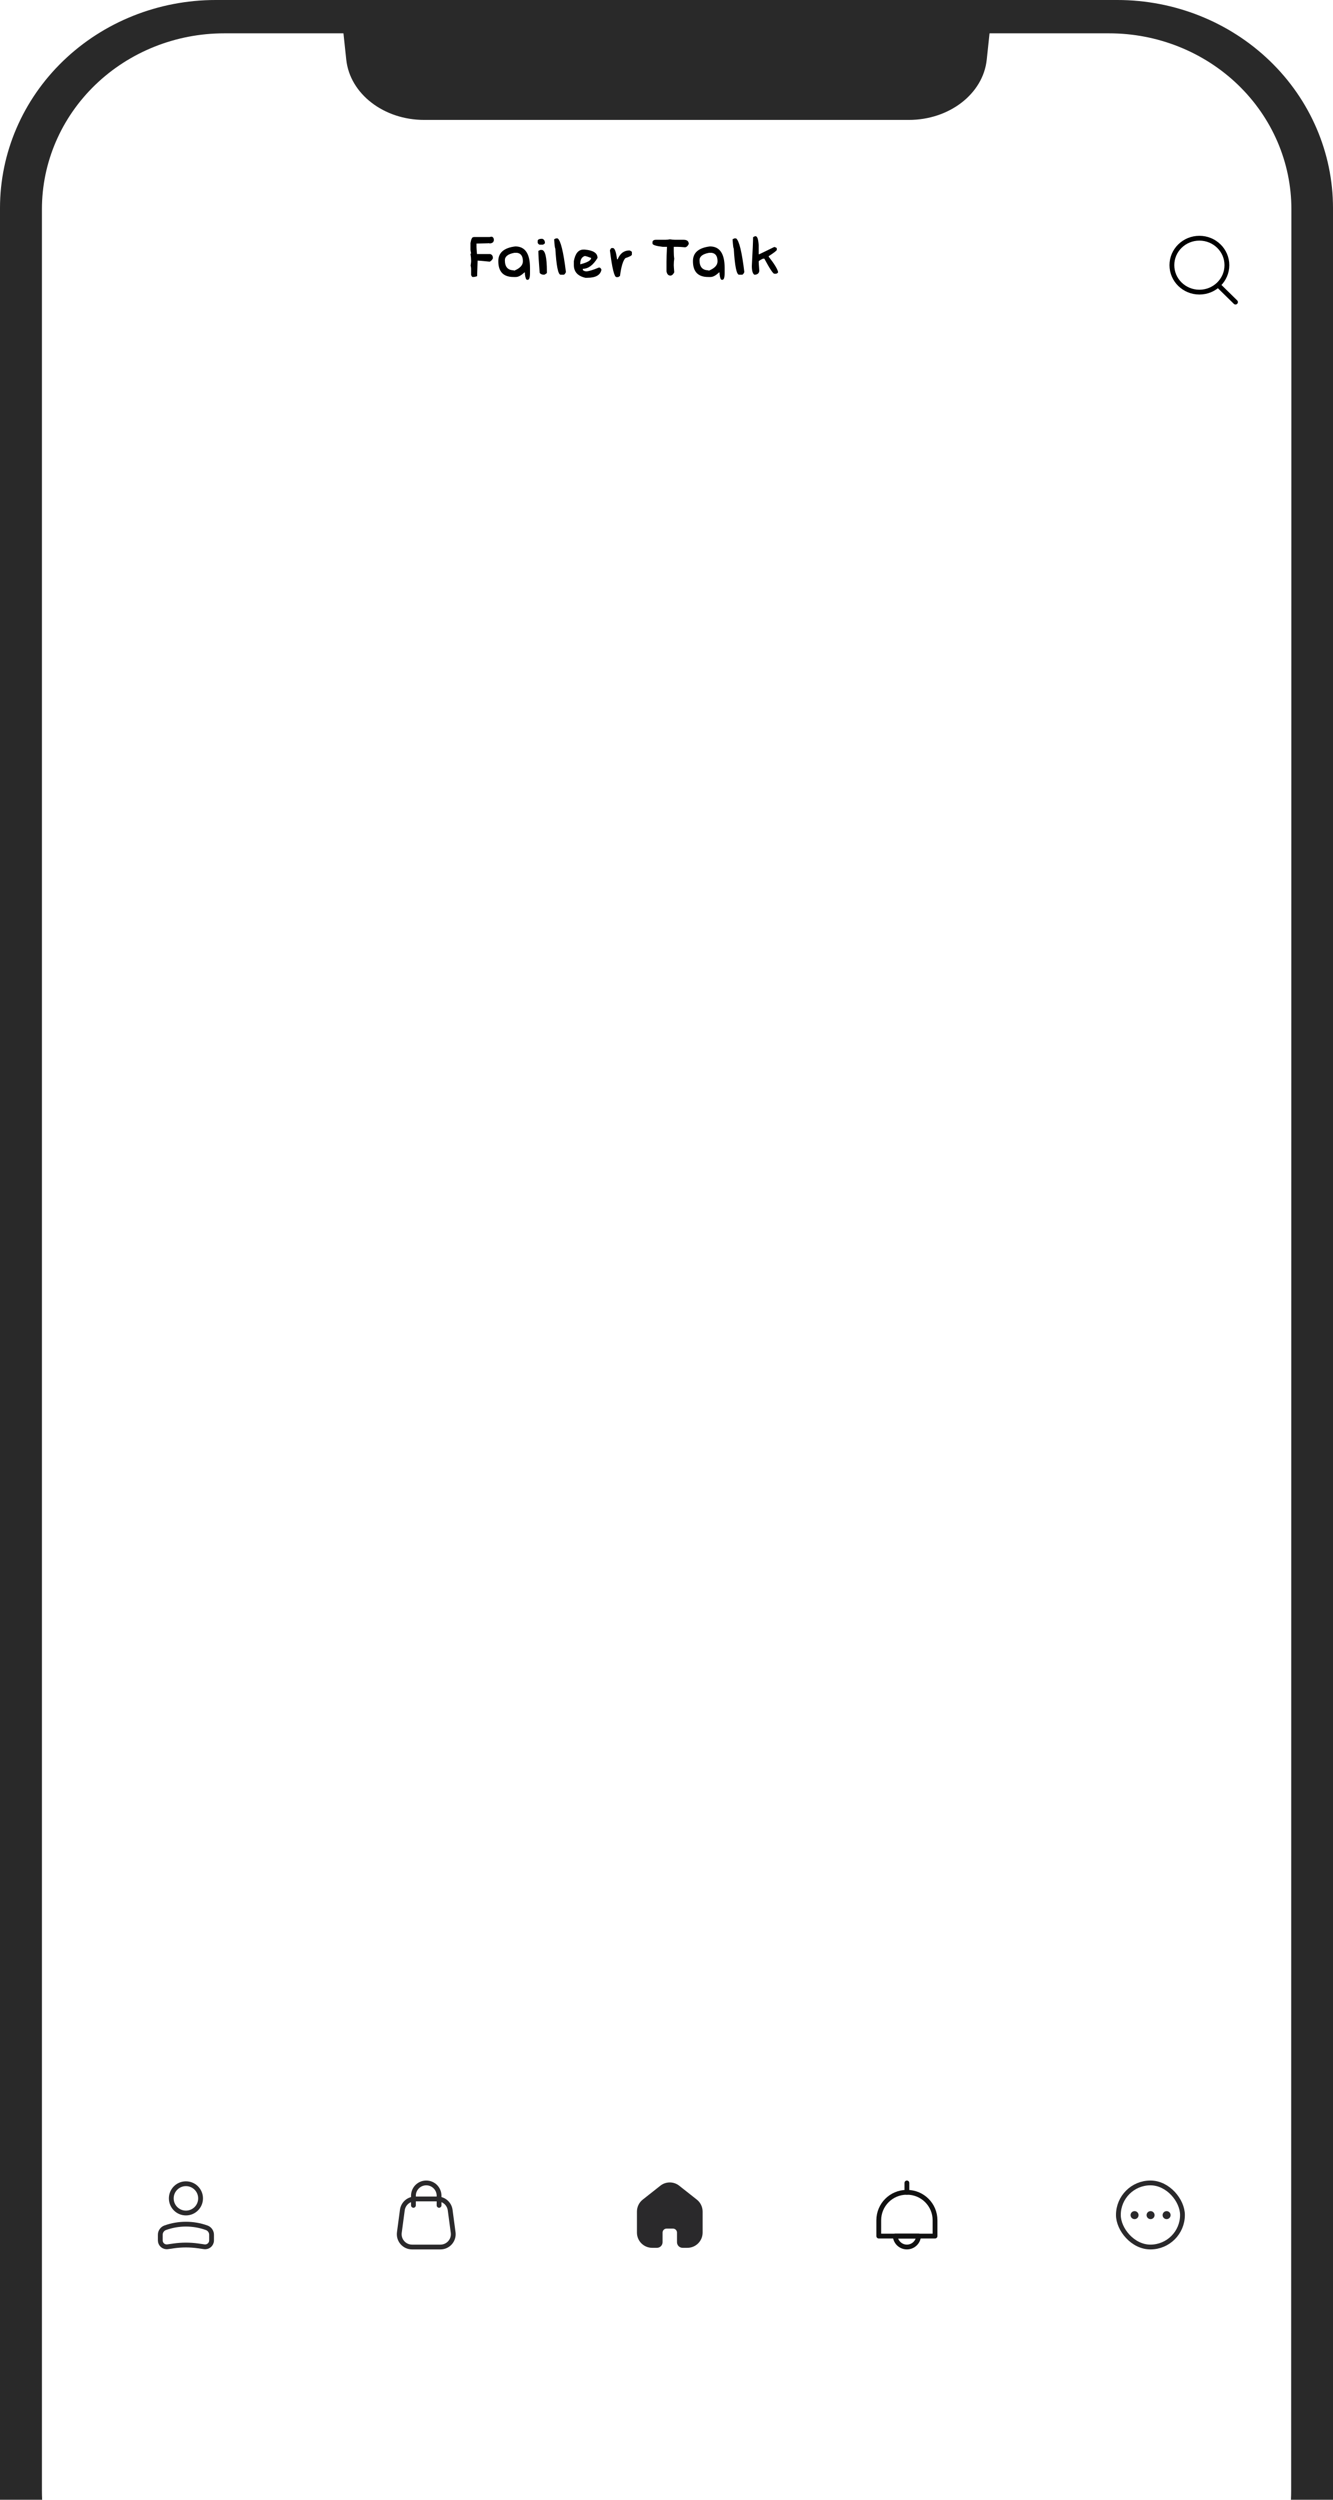 <svg width="416" height="780" viewBox="0 0 416 780" fill="none" xmlns="http://www.w3.org/2000/svg">
<g clip-path="url(#clip0_308_3723)">
<path fill-rule="evenodd" clip-rule="evenodd" d="M0 0H416V845H0V0ZM386.278 816.077C396.947 805.789 402.94 791.836 402.94 777.287L403.014 65.257C403.014 50.708 397.021 36.755 386.352 26.467C375.684 16.179 361.214 10.399 346.126 10.399H69.972C54.884 10.399 40.415 16.179 29.746 26.467C19.078 36.755 13.084 50.708 13.084 65.257V777.287C13.084 791.836 19.078 805.789 29.746 816.077C40.415 826.365 54.884 832.144 69.972 832.144H346.052C361.14 832.144 375.609 826.365 386.278 816.077Z" fill="white"/>
<mask id="mask0_308_3723" style="mask-type:alpha" maskUnits="userSpaceOnUse" x="13" y="10" width="391" height="823">
<path d="M402.94 777.287C402.94 791.836 396.947 805.789 386.278 816.077C375.61 826.365 361.14 832.145 346.052 832.145H69.972C54.884 832.145 40.415 826.365 29.746 816.077C19.078 805.789 13.084 791.836 13.084 777.287V65.257C13.084 50.708 19.078 36.755 29.746 26.467C40.415 16.179 54.884 10.399 69.972 10.399H346.126C361.214 10.399 375.684 16.179 386.352 26.467C397.021 36.755 403.014 50.708 403.014 65.257L402.94 777.287Z" fill="#292929"/>
</mask>
<g mask="url(#mask0_308_3723)">
<g filter="url(#filter0_d_308_3723)">
<path d="M7 664H410V839H7V664Z" fill="white"/>
</g>
<circle cx="4.571" cy="4.571" r="4.571" transform="matrix(-1 0 0 1 62.595 681.395)" stroke="#2A292B" stroke-width="1.5"/>
<path d="M50.023 697.32C50.023 696.337 50.642 695.46 51.568 695.129V695.129C55.742 693.638 60.304 693.638 64.479 695.129V695.129C65.405 695.46 66.023 696.337 66.023 697.32V699.089C66.023 700.306 64.945 701.241 63.741 701.069L61.842 700.797C59.309 700.435 56.738 700.435 54.205 700.797L52.306 701.069C51.101 701.241 50.023 700.306 50.023 699.089V697.32Z" stroke="#2A292B" stroke-width="1.5"/>
<path d="M125.561 689.616C125.826 687.629 127.521 686.145 129.526 686.145H136.521C138.526 686.145 140.221 687.629 140.486 689.616L141.42 696.616C141.739 699.014 139.874 701.145 137.455 701.145H128.592C126.173 701.145 124.308 699.014 124.627 696.616L125.561 689.616Z" stroke="#2A292B" stroke-width="1.5"/>
<path d="M137.023 688.145V685.145C137.023 682.935 135.233 681.145 133.023 681.145V681.145C130.814 681.145 129.023 682.935 129.023 685.145L129.023 688.145" stroke="#2A292B" stroke-width="1.5" stroke-linecap="round"/>
<path d="M199.523 690.083C199.523 688.859 200.084 687.702 201.045 686.943L206.545 682.601C207.998 681.454 210.049 681.454 211.502 682.601L217.002 686.943C217.963 687.702 218.523 688.859 218.523 690.083V696.645C218.523 698.854 216.733 700.645 214.523 700.645H213.023C212.471 700.645 212.023 700.197 212.023 699.645V696.645C212.023 695.54 211.128 694.645 210.023 694.645H208.023C206.919 694.645 206.023 695.54 206.023 696.645V699.645C206.023 700.197 205.576 700.645 205.023 700.645H203.523C201.314 700.645 199.523 698.854 199.523 696.645L199.523 690.083Z" fill="#2A292B" stroke="#2A292B" stroke-width="1.5"/>
<path d="M291.803 692.794V697.734H274.243V692.794C274.243 687.974 278.143 684.074 282.963 684.074H283.083C287.903 684.074 291.803 687.974 291.803 692.794Z" stroke="#101010" stroke-width="1.5" stroke-linecap="round" stroke-linejoin="round"/>
<path d="M283.023 681.145V684.075" stroke="#101010" stroke-width="1.5" stroke-linecap="round" stroke-linejoin="round"/>
<path d="M286.673 697.734C286.543 699.644 284.953 701.144 283.023 701.144C281.093 701.144 279.503 699.644 279.373 697.734H286.673Z" stroke="#101010" stroke-width="1.5" stroke-linecap="round" stroke-linejoin="round"/>
<rect x="349.023" y="681.145" width="20" height="20" rx="10" stroke="#2A292B" stroke-width="1.5"/>
<circle cx="354.073" cy="691.194" r="1.25" fill="#2A292B"/>
<circle cx="359.073" cy="691.194" r="1.25" fill="#2A292B"/>
<circle cx="364.073" cy="691.194" r="1.25" fill="#2A292B"/>
<g clip-path="url(#clip1_308_3723)">
<rect width="402.378" height="107.013" transform="translate(7.335 2.02)" fill="white"/>
<ellipse cx="374.304" cy="82.742" rx="8.584" ry="8.413" stroke="black" stroke-width="1.5" stroke-linecap="round" stroke-linejoin="round"/>
<path d="M380.205 89.008L385.57 94.266" stroke="black" stroke-width="1.5" stroke-linecap="round" stroke-linejoin="round"/>
<rect width="384" height="55" transform="matrix(1 0 0 -1 7.335 58.02)" fill="white"/>
<path d="M147.022 81.619V81.346C147.022 81.033 147.006 80.708 146.974 80.369C146.941 80.031 146.892 79.666 146.827 79.275C146.879 79.145 146.944 79.08 147.022 79.08C146.957 78.787 146.909 78.549 146.876 78.367C146.843 78.178 146.827 78.038 146.827 77.947V75.838C147.035 74.614 147.335 74.002 147.726 74.002C147.726 73.976 147.778 73.963 147.882 73.963H152.804C153.071 73.885 153.305 73.846 153.507 73.846C153.924 74.028 154.132 74.38 154.132 74.9V74.978C154.008 75.473 153.839 75.721 153.624 75.721C153.618 75.799 153.422 75.877 153.038 75.955C152.647 75.936 152.452 75.909 152.452 75.877L152.296 75.916C151.196 75.942 150.346 75.962 149.747 75.975C149.155 75.988 148.806 75.994 148.702 75.994V77.127C148.702 77.251 148.715 77.492 148.741 77.85C148.767 78.201 148.806 78.676 148.858 79.275H152.999C153.546 79.451 153.819 79.855 153.819 80.486V80.603C153.644 81.033 153.318 81.385 152.843 81.658C150.59 81.424 149.327 81.307 149.054 81.307V81.346L148.897 86.189C148.429 86.346 148.051 86.424 147.765 86.424H147.491C147.341 86.424 147.185 86.216 147.022 85.799V83.846C147.022 83.585 146.97 83.26 146.866 82.869C146.918 82.537 146.957 82.267 146.983 82.059C147.009 81.85 147.022 81.704 147.022 81.619ZM160.987 86.434H160.274C157.097 86.434 155.509 84.783 155.509 81.482C155.509 78.852 157.276 77.322 160.812 76.893C163.871 76.893 165.401 79.129 165.401 83.602V85.193C165.401 86.606 165.167 87.312 164.698 87.312H164.522C164.19 87.312 163.953 86.723 163.81 85.545V85.018H163.634C162.651 85.962 161.769 86.434 160.987 86.434ZM160.372 84.5C162.247 83.758 163.185 82.768 163.185 81.531C163.185 79.943 162.576 79.061 161.358 78.885H160.538C158.552 79.249 157.56 80.021 157.56 81.199C157.56 83.296 158.497 84.344 160.372 84.344V84.5ZM168.624 77.986H169.034C170.128 77.986 170.675 80.255 170.675 84.793V85.106C170.675 85.262 170.401 85.467 169.854 85.721C169.125 85.721 168.647 85.516 168.419 85.106C168.146 81.688 168.009 79.415 168.009 78.289L168.624 77.986ZM167.804 75.057C167.94 74.692 168.351 74.51 169.034 74.51H169.239C169.786 74.705 170.06 75.135 170.06 75.799C170.06 75.975 169.854 76.157 169.444 76.346H168.419C168.224 76.346 168.019 76.163 167.804 75.799V75.057ZM172.931 74.666L173.487 74.393H174.034C174.972 75.037 175.831 78.54 176.612 84.9C176.371 85.447 176.127 85.721 175.88 85.721H174.962C174.181 85.721 173.627 82.99 173.302 77.527C173.185 77.527 173.061 76.574 172.931 74.666ZM181.886 83.875V84.08C181.886 84.386 182.218 84.585 182.882 84.676C183.683 84.676 185.014 84.279 186.876 83.484H187.081C187.276 83.484 187.475 83.683 187.677 84.08V84.275C187.306 85.877 185.841 86.678 183.282 86.678H182.677C180.281 86.131 179.083 84.799 179.083 82.684V81.482C179.526 79.08 180.525 77.879 182.081 77.879H182.481C185.144 78.1 186.476 78.969 186.476 80.486C185.108 82.745 183.578 83.875 181.886 83.875ZM182.481 79.881C181.55 80.206 181.085 81.007 181.085 82.283V82.478C183.351 81.899 184.483 81.235 184.483 80.486C183.422 80.083 182.755 79.881 182.481 79.881ZM192.384 86.473C191.707 86.473 191.026 83.696 190.343 78.143C190.525 77.648 190.711 77.4 190.899 77.4H191.271C191.837 77.4 192.27 78.572 192.569 80.916H192.755C193.51 79.067 194.744 78.143 196.456 78.143C196.951 78.325 197.198 78.507 197.198 78.689V79.432C197.198 79.731 196.518 80.102 195.157 80.545C194.415 81.365 193.858 83.217 193.487 86.102L192.94 86.473H192.384ZM207.999 81.727C207.999 81.212 208.012 80.564 208.038 79.783C208.064 79.002 208.103 78.081 208.155 77.019H206.798C204.682 76.766 203.624 76.421 203.624 75.984V75.398C203.793 75.008 204.145 74.812 204.679 74.812H207.696C208.23 74.812 208.686 74.764 209.063 74.666C209.591 74.764 210.092 74.812 210.567 74.812H213.292C214.399 74.812 214.952 75.252 214.952 76.131C214.601 76.821 214.197 77.166 213.741 77.166C212.719 77.068 211.915 77.019 211.329 77.019H210.265V78.338C210.265 79.367 210.317 80.151 210.421 80.691C210.369 81.004 210.33 81.333 210.304 81.678C210.278 82.016 210.265 82.374 210.265 82.752C210.265 82.876 210.278 83.12 210.304 83.484C210.33 83.849 210.369 84.344 210.421 84.969C210.069 85.652 209.666 85.994 209.21 85.994C208.565 85.994 208.162 85.551 207.999 84.666V81.727ZM221.729 86.434H221.017C217.84 86.434 216.251 84.783 216.251 81.482C216.251 78.852 218.019 77.322 221.554 76.893C224.614 76.893 226.144 79.129 226.144 83.602V85.193C226.144 86.606 225.909 87.312 225.44 87.312H225.265C224.933 87.312 224.695 86.723 224.552 85.545V85.018H224.376C223.393 85.962 222.511 86.434 221.729 86.434ZM221.114 84.5C222.989 83.758 223.927 82.768 223.927 81.531C223.927 79.943 223.318 79.061 222.101 78.885H221.28C219.295 79.249 218.302 80.021 218.302 81.199C218.302 83.296 219.239 84.344 221.114 84.344V84.5ZM228.614 74.666L229.171 74.393H229.718C230.655 75.037 231.515 78.54 232.296 84.9C232.055 85.447 231.811 85.721 231.563 85.721H230.646C229.864 85.721 229.311 82.99 228.985 77.527C228.868 77.527 228.744 76.574 228.614 74.666ZM236.964 79.334L241.642 77.059C242.162 77.208 242.423 77.358 242.423 77.508V77.967C242.423 78.182 241.58 78.839 239.894 79.939V80.096C241.599 82.27 242.573 83.842 242.813 84.812V84.959C242.813 85.109 242.618 85.262 242.228 85.418H241.642C241.257 85.418 240.219 83.846 238.526 80.701H238.136C237.224 81.124 236.769 81.43 236.769 81.619C236.769 81.775 236.785 82.091 236.817 82.566C236.85 83.042 236.899 83.686 236.964 84.5C236.873 85.314 236.355 85.721 235.411 85.721C234.89 85.376 234.63 84.464 234.63 82.986C234.76 80.591 234.858 78.647 234.923 77.156C234.988 75.659 235.021 74.611 235.021 74.012L235.606 73.709H235.802C236.323 73.709 236.645 74.62 236.769 76.443V79.334H236.964Z" fill="black"/>
</g>
</g>
<path d="M106.331 2.385L108.062 18.651C109.225 29.289 119.762 37.422 132.376 37.422H283.624C296.238 37.422 306.8 29.289 307.937 18.651L309.669 2.385H106.331Z" fill="#292929"/>
<path d="M348.699 0H67.301C49.452 0 32.333 6.838 19.712 19.009C7.091 31.179 0 47.687 0 64.899V780.101C0 797.313 7.091 813.821 19.712 825.991C32.333 838.162 49.452 845 67.301 845H348.699C366.534 844.956 383.626 838.104 396.238 825.943C408.849 813.781 415.954 797.3 416 780.101V64.899C416 47.687 408.909 31.179 396.288 19.009C383.667 6.838 366.548 0 348.699 0ZM402.94 777.286C402.94 791.836 396.947 805.789 386.278 816.077C375.61 826.365 361.14 832.144 346.052 832.144H69.972C54.885 832.144 40.415 826.365 29.746 816.077C19.078 805.789 13.084 791.836 13.084 777.286V65.257C13.084 50.708 19.078 36.754 29.746 26.467C40.415 16.179 54.885 10.399 69.972 10.399H346.127C361.214 10.399 375.684 16.179 386.353 26.467C397.021 36.754 403.015 50.708 403.015 65.257L402.94 777.286Z" fill="#292929"/>
</g>
<defs>
<filter id="filter0_d_308_3723" x="-9" y="646" width="435" height="207" filterUnits="userSpaceOnUse" color-interpolation-filters="sRGB">
<feFlood flood-opacity="0" result="BackgroundImageFix"/>
<feColorMatrix in="SourceAlpha" type="matrix" values="0 0 0 0 0 0 0 0 0 0 0 0 0 0 0 0 0 0 127 0" result="hardAlpha"/>
<feOffset dy="-2"/>
<feGaussianBlur stdDeviation="8"/>
<feColorMatrix type="matrix" values="0 0 0 0 0 0 0 0 0 0 0 0 0 0 0 0 0 0 0.08 0"/>
<feBlend mode="normal" in2="BackgroundImageFix" result="effect1_dropShadow_308_3723"/>
<feBlend mode="normal" in="SourceGraphic" in2="effect1_dropShadow_308_3723" result="shape"/>
</filter>
<clipPath id="clip0_308_3723">
<rect width="416" height="780" fill="white"/>
</clipPath>
<clipPath id="clip1_308_3723">
<rect width="402.378" height="107.013" fill="white" transform="translate(7.335 2.02)"/>
</clipPath>
</defs>
</svg>
